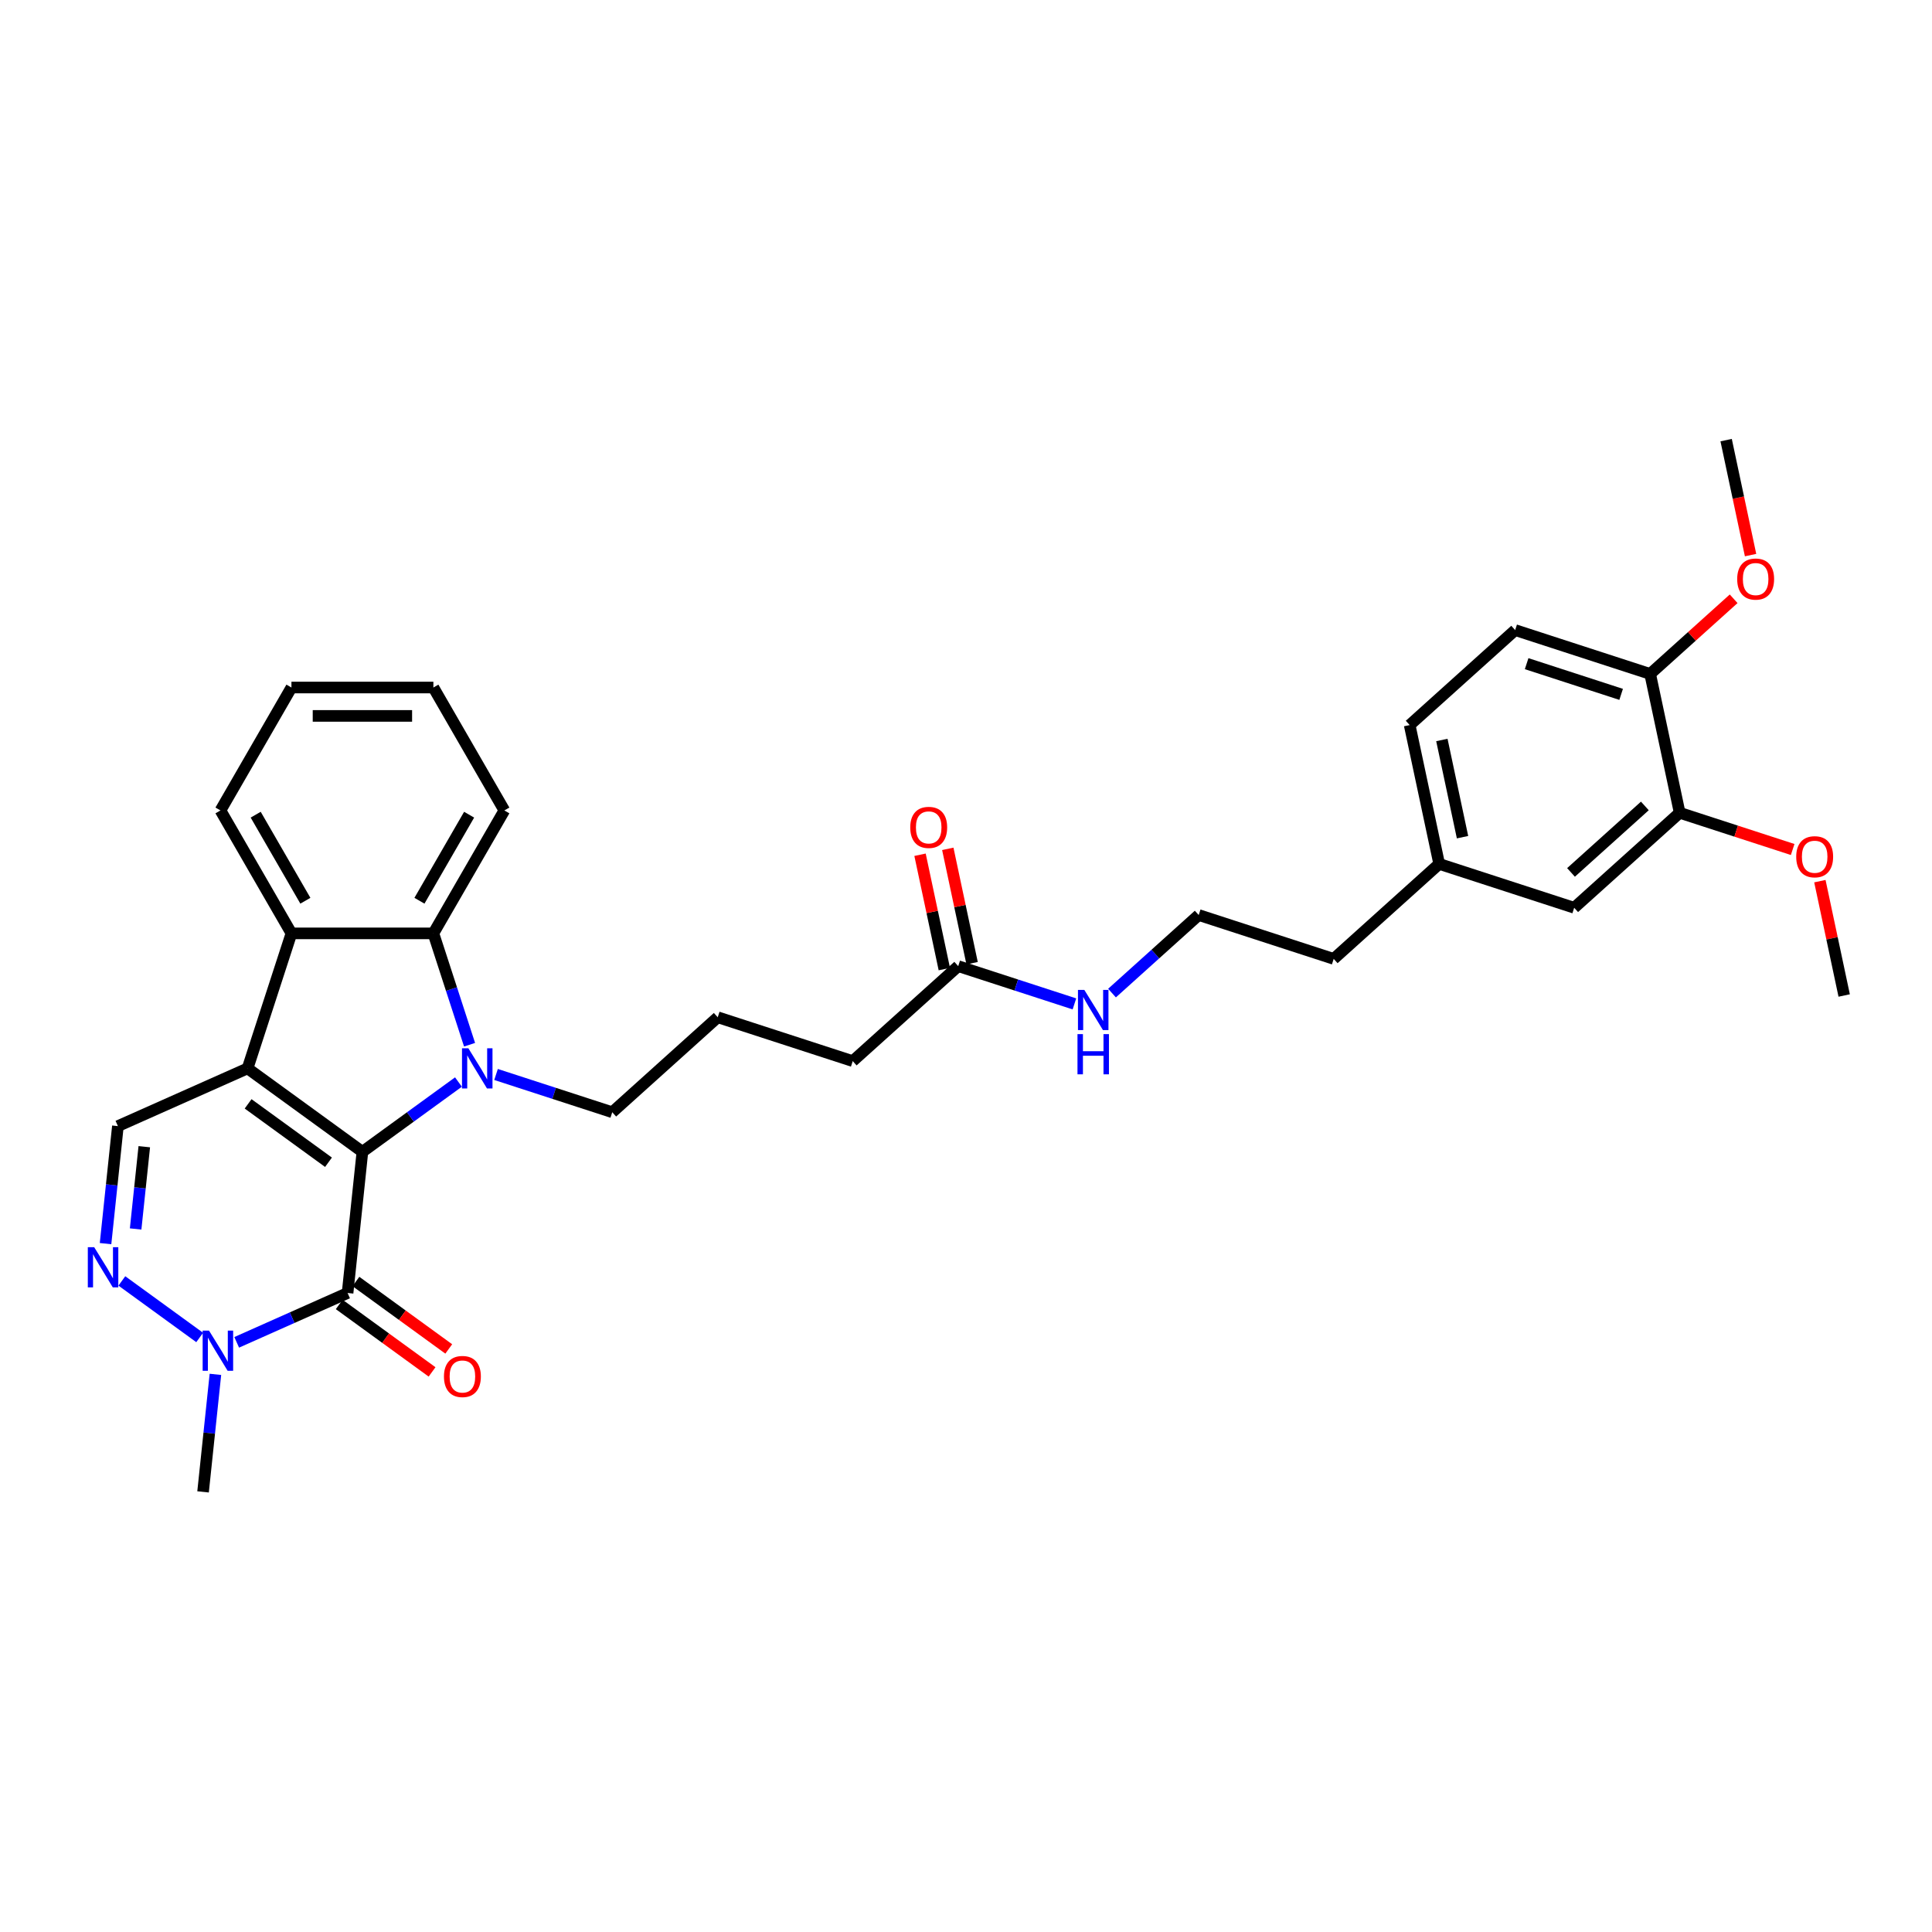 <?xml version='1.0' encoding='iso-8859-1'?>
<svg version='1.1' baseProfile='full'
              xmlns='http://www.w3.org/2000/svg'
                      xmlns:rdkit='http://www.rdkit.org/xml'
                      xmlns:xlink='http://www.w3.org/1999/xlink'
                  xml:space='preserve'
width='1000px' height='1000px' viewBox='0 0 1000 1000'>
<!-- END OF HEADER -->
<rect style='opacity:1.0;fill:#FFFFFF;stroke:none' width='1000' height='1000' x='0' y='0'> </rect>
<path class='bond-0' d='M 187.583,596.173 L 128.144,552.988' style='fill:none;fill-rule:evenodd;stroke:#000000;stroke-width:6px;stroke-linecap:butt;stroke-linejoin:miter;stroke-opacity:1' />
<path class='bond-0' d='M 170.03,601.583 L 128.423,571.354' style='fill:none;fill-rule:evenodd;stroke:#000000;stroke-width:6px;stroke-linecap:butt;stroke-linejoin:miter;stroke-opacity:1' />
<path class='bond-1' d='M 187.583,596.173 L 212.439,578.115' style='fill:none;fill-rule:evenodd;stroke:#000000;stroke-width:6px;stroke-linecap:butt;stroke-linejoin:miter;stroke-opacity:1' />
<path class='bond-1' d='M 212.439,578.115 L 237.295,560.056' style='fill:none;fill-rule:evenodd;stroke:#0000FF;stroke-width:6px;stroke-linecap:butt;stroke-linejoin:miter;stroke-opacity:1' />
<path class='bond-2' d='M 187.583,596.173 L 179.904,669.242' style='fill:none;fill-rule:evenodd;stroke:#000000;stroke-width:6px;stroke-linecap:butt;stroke-linejoin:miter;stroke-opacity:1' />
<path class='bond-3' d='M 128.144,552.988 L 150.848,483.113' style='fill:none;fill-rule:evenodd;stroke:#000000;stroke-width:6px;stroke-linecap:butt;stroke-linejoin:miter;stroke-opacity:1' />
<path class='bond-7' d='M 128.144,552.988 L 61.025,582.872' style='fill:none;fill-rule:evenodd;stroke:#000000;stroke-width:6px;stroke-linecap:butt;stroke-linejoin:miter;stroke-opacity:1' />
<path class='bond-4' d='M 243.045,540.748 L 233.682,511.931' style='fill:none;fill-rule:evenodd;stroke:#0000FF;stroke-width:6px;stroke-linecap:butt;stroke-linejoin:miter;stroke-opacity:1' />
<path class='bond-4' d='M 233.682,511.931 L 224.319,483.113' style='fill:none;fill-rule:evenodd;stroke:#000000;stroke-width:6px;stroke-linecap:butt;stroke-linejoin:miter;stroke-opacity:1' />
<path class='bond-14' d='M 256.75,556.149 L 286.824,565.92' style='fill:none;fill-rule:evenodd;stroke:#0000FF;stroke-width:6px;stroke-linecap:butt;stroke-linejoin:miter;stroke-opacity:1' />
<path class='bond-14' d='M 286.824,565.92 L 316.898,575.692' style='fill:none;fill-rule:evenodd;stroke:#000000;stroke-width:6px;stroke-linecap:butt;stroke-linejoin:miter;stroke-opacity:1' />
<path class='bond-6' d='M 179.904,669.242 L 151.208,682.018' style='fill:none;fill-rule:evenodd;stroke:#000000;stroke-width:6px;stroke-linecap:butt;stroke-linejoin:miter;stroke-opacity:1' />
<path class='bond-6' d='M 151.208,682.018 L 122.512,694.794' style='fill:none;fill-rule:evenodd;stroke:#0000FF;stroke-width:6px;stroke-linecap:butt;stroke-linejoin:miter;stroke-opacity:1' />
<path class='bond-8' d='M 175.585,675.186 L 199.611,692.641' style='fill:none;fill-rule:evenodd;stroke:#000000;stroke-width:6px;stroke-linecap:butt;stroke-linejoin:miter;stroke-opacity:1' />
<path class='bond-8' d='M 199.611,692.641 L 223.636,710.097' style='fill:none;fill-rule:evenodd;stroke:#FF0000;stroke-width:6px;stroke-linecap:butt;stroke-linejoin:miter;stroke-opacity:1' />
<path class='bond-8' d='M 184.222,663.298 L 208.248,680.753' style='fill:none;fill-rule:evenodd;stroke:#000000;stroke-width:6px;stroke-linecap:butt;stroke-linejoin:miter;stroke-opacity:1' />
<path class='bond-8' d='M 208.248,680.753 L 232.273,698.209' style='fill:none;fill-rule:evenodd;stroke:#FF0000;stroke-width:6px;stroke-linecap:butt;stroke-linejoin:miter;stroke-opacity:1' />
<path class='bond-22' d='M 150.848,483.113 L 114.112,419.486' style='fill:none;fill-rule:evenodd;stroke:#000000;stroke-width:6px;stroke-linecap:butt;stroke-linejoin:miter;stroke-opacity:1' />
<path class='bond-22' d='M 158.063,466.222 L 132.348,421.683' style='fill:none;fill-rule:evenodd;stroke:#000000;stroke-width:6px;stroke-linecap:butt;stroke-linejoin:miter;stroke-opacity:1' />
<path class='bond-32' d='M 150.848,483.113 L 224.319,483.113' style='fill:none;fill-rule:evenodd;stroke:#000000;stroke-width:6px;stroke-linecap:butt;stroke-linejoin:miter;stroke-opacity:1' />
<path class='bond-21' d='M 224.319,483.113 L 261.054,419.486' style='fill:none;fill-rule:evenodd;stroke:#000000;stroke-width:6px;stroke-linecap:butt;stroke-linejoin:miter;stroke-opacity:1' />
<path class='bond-21' d='M 217.104,466.222 L 242.818,421.683' style='fill:none;fill-rule:evenodd;stroke:#000000;stroke-width:6px;stroke-linecap:butt;stroke-linejoin:miter;stroke-opacity:1' />
<path class='bond-5' d='M 63.073,663.007 L 103.358,692.276' style='fill:none;fill-rule:evenodd;stroke:#0000FF;stroke-width:6px;stroke-linecap:butt;stroke-linejoin:miter;stroke-opacity:1' />
<path class='bond-33' d='M 54.632,643.7 L 57.828,613.286' style='fill:none;fill-rule:evenodd;stroke:#0000FF;stroke-width:6px;stroke-linecap:butt;stroke-linejoin:miter;stroke-opacity:1' />
<path class='bond-33' d='M 57.828,613.286 L 61.025,582.872' style='fill:none;fill-rule:evenodd;stroke:#000000;stroke-width:6px;stroke-linecap:butt;stroke-linejoin:miter;stroke-opacity:1' />
<path class='bond-33' d='M 70.204,636.111 L 72.442,614.822' style='fill:none;fill-rule:evenodd;stroke:#0000FF;stroke-width:6px;stroke-linecap:butt;stroke-linejoin:miter;stroke-opacity:1' />
<path class='bond-33' d='M 72.442,614.822 L 74.68,593.532' style='fill:none;fill-rule:evenodd;stroke:#000000;stroke-width:6px;stroke-linecap:butt;stroke-linejoin:miter;stroke-opacity:1' />
<path class='bond-20' d='M 111.498,711.365 L 108.301,741.779' style='fill:none;fill-rule:evenodd;stroke:#0000FF;stroke-width:6px;stroke-linecap:butt;stroke-linejoin:miter;stroke-opacity:1' />
<path class='bond-20' d='M 108.301,741.779 L 105.105,772.194' style='fill:none;fill-rule:evenodd;stroke:#000000;stroke-width:6px;stroke-linecap:butt;stroke-linejoin:miter;stroke-opacity:1' />
<path class='bond-9' d='M 869.395,420.699 L 814.795,469.861' style='fill:none;fill-rule:evenodd;stroke:#000000;stroke-width:6px;stroke-linecap:butt;stroke-linejoin:miter;stroke-opacity:1' />
<path class='bond-9' d='M 851.373,417.153 L 813.153,451.566' style='fill:none;fill-rule:evenodd;stroke:#000000;stroke-width:6px;stroke-linecap:butt;stroke-linejoin:miter;stroke-opacity:1' />
<path class='bond-19' d='M 869.395,420.699 L 898.639,430.201' style='fill:none;fill-rule:evenodd;stroke:#000000;stroke-width:6px;stroke-linecap:butt;stroke-linejoin:miter;stroke-opacity:1' />
<path class='bond-19' d='M 898.639,430.201 L 927.882,439.702' style='fill:none;fill-rule:evenodd;stroke:#FF0000;stroke-width:6px;stroke-linecap:butt;stroke-linejoin:miter;stroke-opacity:1' />
<path class='bond-35' d='M 869.395,420.699 L 854.12,348.834' style='fill:none;fill-rule:evenodd;stroke:#000000;stroke-width:6px;stroke-linecap:butt;stroke-linejoin:miter;stroke-opacity:1' />
<path class='bond-10' d='M 495.972,500.073 L 441.372,549.234' style='fill:none;fill-rule:evenodd;stroke:#000000;stroke-width:6px;stroke-linecap:butt;stroke-linejoin:miter;stroke-opacity:1' />
<path class='bond-13' d='M 503.158,498.545 L 496.868,468.953' style='fill:none;fill-rule:evenodd;stroke:#000000;stroke-width:6px;stroke-linecap:butt;stroke-linejoin:miter;stroke-opacity:1' />
<path class='bond-13' d='M 496.868,468.953 L 490.578,439.361' style='fill:none;fill-rule:evenodd;stroke:#FF0000;stroke-width:6px;stroke-linecap:butt;stroke-linejoin:miter;stroke-opacity:1' />
<path class='bond-13' d='M 488.785,501.6 L 482.495,472.008' style='fill:none;fill-rule:evenodd;stroke:#000000;stroke-width:6px;stroke-linecap:butt;stroke-linejoin:miter;stroke-opacity:1' />
<path class='bond-13' d='M 482.495,472.008 L 476.205,442.416' style='fill:none;fill-rule:evenodd;stroke:#FF0000;stroke-width:6px;stroke-linecap:butt;stroke-linejoin:miter;stroke-opacity:1' />
<path class='bond-16' d='M 495.972,500.073 L 526.045,509.844' style='fill:none;fill-rule:evenodd;stroke:#000000;stroke-width:6px;stroke-linecap:butt;stroke-linejoin:miter;stroke-opacity:1' />
<path class='bond-16' d='M 526.045,509.844 L 556.119,519.616' style='fill:none;fill-rule:evenodd;stroke:#0000FF;stroke-width:6px;stroke-linecap:butt;stroke-linejoin:miter;stroke-opacity:1' />
<path class='bond-11' d='M 854.12,348.834 L 784.245,326.13' style='fill:none;fill-rule:evenodd;stroke:#000000;stroke-width:6px;stroke-linecap:butt;stroke-linejoin:miter;stroke-opacity:1' />
<path class='bond-11' d='M 839.098,359.403 L 790.185,343.51' style='fill:none;fill-rule:evenodd;stroke:#000000;stroke-width:6px;stroke-linecap:butt;stroke-linejoin:miter;stroke-opacity:1' />
<path class='bond-23' d='M 854.12,348.834 L 875.725,329.38' style='fill:none;fill-rule:evenodd;stroke:#000000;stroke-width:6px;stroke-linecap:butt;stroke-linejoin:miter;stroke-opacity:1' />
<path class='bond-23' d='M 875.725,329.38 L 897.331,309.926' style='fill:none;fill-rule:evenodd;stroke:#FF0000;stroke-width:6px;stroke-linecap:butt;stroke-linejoin:miter;stroke-opacity:1' />
<path class='bond-12' d='M 814.795,469.861 L 744.921,447.157' style='fill:none;fill-rule:evenodd;stroke:#000000;stroke-width:6px;stroke-linecap:butt;stroke-linejoin:miter;stroke-opacity:1' />
<path class='bond-25' d='M 316.898,575.692 L 371.497,526.53' style='fill:none;fill-rule:evenodd;stroke:#000000;stroke-width:6px;stroke-linecap:butt;stroke-linejoin:miter;stroke-opacity:1' />
<path class='bond-15' d='M 784.245,326.13 L 729.645,375.291' style='fill:none;fill-rule:evenodd;stroke:#000000;stroke-width:6px;stroke-linecap:butt;stroke-linejoin:miter;stroke-opacity:1' />
<path class='bond-24' d='M 575.574,514.018 L 598.01,493.816' style='fill:none;fill-rule:evenodd;stroke:#0000FF;stroke-width:6px;stroke-linecap:butt;stroke-linejoin:miter;stroke-opacity:1' />
<path class='bond-24' d='M 598.01,493.816 L 620.446,473.615' style='fill:none;fill-rule:evenodd;stroke:#000000;stroke-width:6px;stroke-linecap:butt;stroke-linejoin:miter;stroke-opacity:1' />
<path class='bond-17' d='M 744.921,447.157 L 690.321,496.318' style='fill:none;fill-rule:evenodd;stroke:#000000;stroke-width:6px;stroke-linecap:butt;stroke-linejoin:miter;stroke-opacity:1' />
<path class='bond-18' d='M 744.921,447.157 L 729.645,375.291' style='fill:none;fill-rule:evenodd;stroke:#000000;stroke-width:6px;stroke-linecap:butt;stroke-linejoin:miter;stroke-opacity:1' />
<path class='bond-18' d='M 757.002,433.322 L 746.309,383.016' style='fill:none;fill-rule:evenodd;stroke:#000000;stroke-width:6px;stroke-linecap:butt;stroke-linejoin:miter;stroke-opacity:1' />
<path class='bond-28' d='M 941.965,456.084 L 948.255,485.676' style='fill:none;fill-rule:evenodd;stroke:#FF0000;stroke-width:6px;stroke-linecap:butt;stroke-linejoin:miter;stroke-opacity:1' />
<path class='bond-28' d='M 948.255,485.676 L 954.545,515.268' style='fill:none;fill-rule:evenodd;stroke:#000000;stroke-width:6px;stroke-linecap:butt;stroke-linejoin:miter;stroke-opacity:1' />
<path class='bond-30' d='M 261.054,419.486 L 224.319,355.858' style='fill:none;fill-rule:evenodd;stroke:#000000;stroke-width:6px;stroke-linecap:butt;stroke-linejoin:miter;stroke-opacity:1' />
<path class='bond-31' d='M 114.112,419.486 L 150.848,355.858' style='fill:none;fill-rule:evenodd;stroke:#000000;stroke-width:6px;stroke-linecap:butt;stroke-linejoin:miter;stroke-opacity:1' />
<path class='bond-29' d='M 906.092,287.314 L 899.768,257.56' style='fill:none;fill-rule:evenodd;stroke:#FF0000;stroke-width:6px;stroke-linecap:butt;stroke-linejoin:miter;stroke-opacity:1' />
<path class='bond-29' d='M 899.768,257.56 L 893.444,227.806' style='fill:none;fill-rule:evenodd;stroke:#000000;stroke-width:6px;stroke-linecap:butt;stroke-linejoin:miter;stroke-opacity:1' />
<path class='bond-27' d='M 620.446,473.615 L 690.321,496.318' style='fill:none;fill-rule:evenodd;stroke:#000000;stroke-width:6px;stroke-linecap:butt;stroke-linejoin:miter;stroke-opacity:1' />
<path class='bond-26' d='M 371.497,526.53 L 441.372,549.234' style='fill:none;fill-rule:evenodd;stroke:#000000;stroke-width:6px;stroke-linecap:butt;stroke-linejoin:miter;stroke-opacity:1' />
<path class='bond-34' d='M 224.319,355.858 L 150.848,355.858' style='fill:none;fill-rule:evenodd;stroke:#000000;stroke-width:6px;stroke-linecap:butt;stroke-linejoin:miter;stroke-opacity:1' />
<path class='bond-34' d='M 213.298,370.552 L 161.869,370.552' style='fill:none;fill-rule:evenodd;stroke:#000000;stroke-width:6px;stroke-linecap:butt;stroke-linejoin:miter;stroke-opacity:1' />
<path  class='atom-2' d='M 242.423 542.585
L 249.241 553.605
Q 249.917 554.693, 251.005 556.662
Q 252.092 558.631, 252.151 558.748
L 252.151 542.585
L 254.913 542.585
L 254.913 563.392
L 252.063 563.392
L 244.745 551.342
Q 243.893 549.932, 242.982 548.315
Q 242.1 546.699, 241.835 546.2
L 241.835 563.392
L 239.132 563.392
L 239.132 542.585
L 242.423 542.585
' fill='#0000FF'/>
<path  class='atom-6' d='M 48.746 645.536
L 55.564 656.557
Q 56.24 657.644, 57.327 659.614
Q 58.415 661.583, 58.474 661.7
L 58.474 645.536
L 61.236 645.536
L 61.236 666.343
L 58.385 666.343
L 51.068 654.294
Q 50.215 652.884, 49.304 651.267
Q 48.423 649.651, 48.158 649.151
L 48.158 666.343
L 45.455 666.343
L 45.455 645.536
L 48.746 645.536
' fill='#0000FF'/>
<path  class='atom-7' d='M 108.185 688.722
L 115.003 699.742
Q 115.679 700.83, 116.767 702.799
Q 117.854 704.768, 117.913 704.885
L 117.913 688.722
L 120.675 688.722
L 120.675 709.529
L 117.825 709.529
L 110.507 697.479
Q 109.655 696.069, 108.744 694.452
Q 107.862 692.836, 107.597 692.336
L 107.597 709.529
L 104.894 709.529
L 104.894 688.722
L 108.185 688.722
' fill='#0000FF'/>
<path  class='atom-9' d='M 229.792 712.486
Q 229.792 707.49, 232.26 704.698
Q 234.729 701.906, 239.343 701.906
Q 243.957 701.906, 246.425 704.698
Q 248.894 707.49, 248.894 712.486
Q 248.894 717.54, 246.396 720.421
Q 243.898 723.271, 239.343 723.271
Q 234.758 723.271, 232.26 720.421
Q 229.792 717.57, 229.792 712.486
M 239.343 720.92
Q 242.517 720.92, 244.221 718.804
Q 245.955 716.659, 245.955 712.486
Q 245.955 708.401, 244.221 706.343
Q 242.517 704.257, 239.343 704.257
Q 236.169 704.257, 234.435 706.314
Q 232.73 708.371, 232.73 712.486
Q 232.73 716.688, 234.435 718.804
Q 236.169 720.92, 239.343 720.92
' fill='#FF0000'/>
<path  class='atom-14' d='M 471.145 428.266
Q 471.145 423.27, 473.613 420.478
Q 476.082 417.686, 480.696 417.686
Q 485.31 417.686, 487.779 420.478
Q 490.247 423.27, 490.247 428.266
Q 490.247 433.321, 487.749 436.201
Q 485.251 439.051, 480.696 439.051
Q 476.111 439.051, 473.613 436.201
Q 471.145 433.35, 471.145 428.266
M 480.696 436.7
Q 483.87 436.7, 485.575 434.584
Q 487.308 432.439, 487.308 428.266
Q 487.308 424.181, 485.575 422.124
Q 483.87 420.037, 480.696 420.037
Q 477.522 420.037, 475.788 422.094
Q 474.084 424.152, 474.084 428.266
Q 474.084 432.468, 475.788 434.584
Q 477.522 436.7, 480.696 436.7
' fill='#FF0000'/>
<path  class='atom-17' d='M 561.247 512.373
L 568.065 523.393
Q 568.741 524.481, 569.829 526.45
Q 570.916 528.419, 570.975 528.536
L 570.975 512.373
L 573.737 512.373
L 573.737 533.18
L 570.887 533.18
L 563.569 521.131
Q 562.717 519.72, 561.806 518.104
Q 560.924 516.487, 560.659 515.988
L 560.659 533.18
L 557.956 533.18
L 557.956 512.373
L 561.247 512.373
' fill='#0000FF'/>
<path  class='atom-17' d='M 557.706 535.26
L 560.527 535.26
L 560.527 544.106
L 571.166 544.106
L 571.166 535.26
L 573.987 535.26
L 573.987 556.067
L 571.166 556.067
L 571.166 546.457
L 560.527 546.457
L 560.527 556.067
L 557.706 556.067
L 557.706 535.26
' fill='#0000FF'/>
<path  class='atom-20' d='M 929.719 443.461
Q 929.719 438.465, 932.187 435.674
Q 934.656 432.882, 939.27 432.882
Q 943.884 432.882, 946.353 435.674
Q 948.821 438.465, 948.821 443.461
Q 948.821 448.516, 946.323 451.396
Q 943.825 454.247, 939.27 454.247
Q 934.685 454.247, 932.187 451.396
Q 929.719 448.546, 929.719 443.461
M 939.27 451.896
Q 942.444 451.896, 944.148 449.78
Q 945.882 447.635, 945.882 443.461
Q 945.882 439.376, 944.148 437.319
Q 942.444 435.233, 939.27 435.233
Q 936.096 435.233, 934.362 437.29
Q 932.658 439.347, 932.658 443.461
Q 932.658 447.664, 934.362 449.78
Q 936.096 451.896, 939.27 451.896
' fill='#FF0000'/>
<path  class='atom-24' d='M 899.168 299.731
Q 899.168 294.735, 901.636 291.943
Q 904.105 289.151, 908.719 289.151
Q 913.333 289.151, 915.802 291.943
Q 918.27 294.735, 918.27 299.731
Q 918.27 304.785, 915.772 307.666
Q 913.274 310.516, 908.719 310.516
Q 904.134 310.516, 901.636 307.666
Q 899.168 304.815, 899.168 299.731
M 908.719 308.165
Q 911.893 308.165, 913.598 306.049
Q 915.331 303.904, 915.331 299.731
Q 915.331 295.646, 913.598 293.588
Q 911.893 291.502, 908.719 291.502
Q 905.545 291.502, 903.811 293.559
Q 902.107 295.616, 902.107 299.731
Q 902.107 303.933, 903.811 306.049
Q 905.545 308.165, 908.719 308.165
' fill='#FF0000'/>
</svg>
